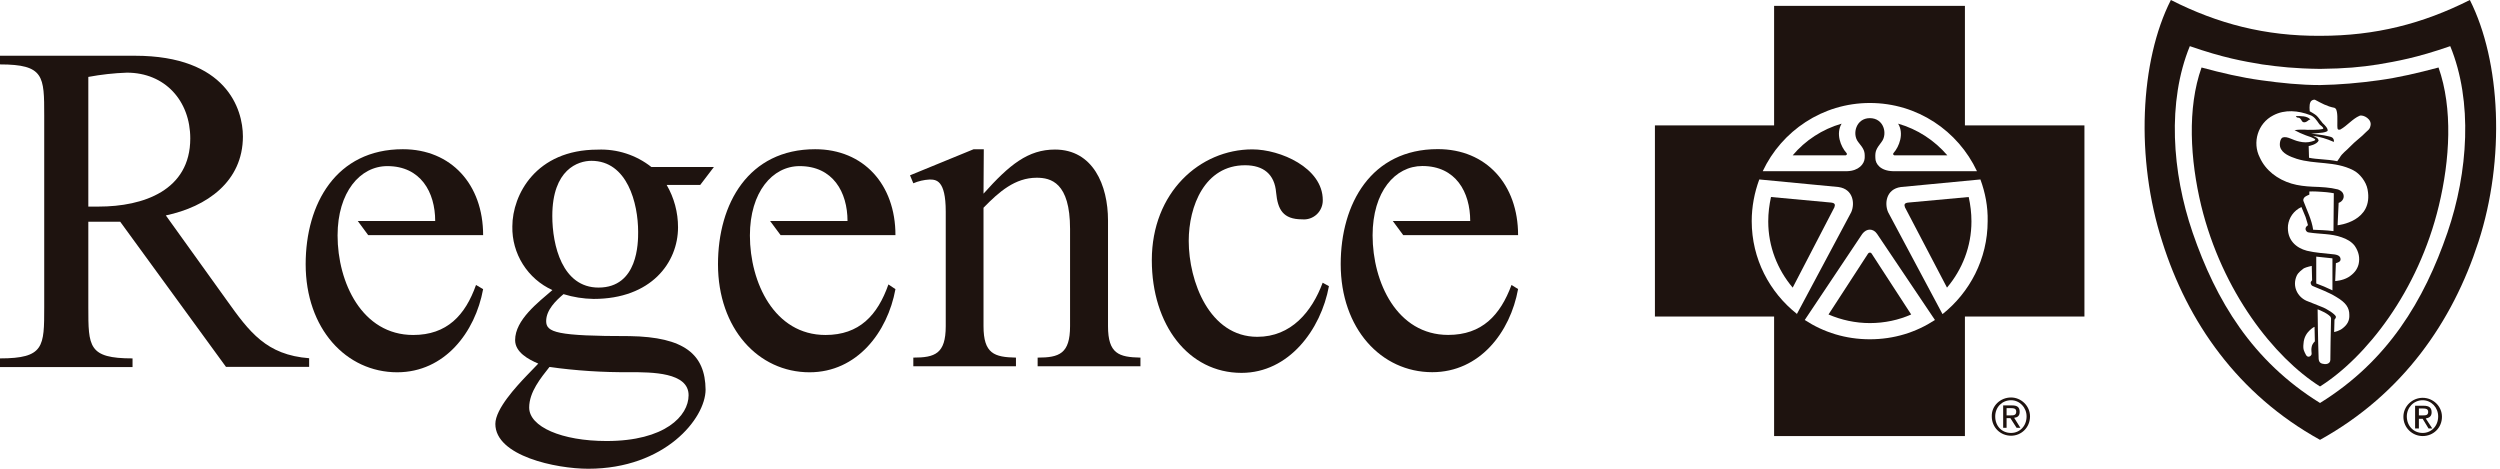 <svg width="128" height="24" viewBox="0 0 128 24" fill="none" xmlns="http://www.w3.org/2000/svg">
<path fill-rule="evenodd" clip-rule="evenodd" d="M30.601 7.661C31.593 7.619 32.568 7.934 33.348 8.549H36.553L35.852 9.468H34.133C34.516 10.127 34.717 10.877 34.715 11.639C34.715 13.445 33.339 15.305 30.392 15.305C29.869 15.297 29.351 15.215 28.852 15.06C28.474 15.38 27.964 15.864 27.964 16.441C27.964 17.018 28.497 17.209 32.238 17.209C35.039 17.253 36.108 18.142 36.126 19.948C36.125 21.418 34.053 24 30.116 24C28.47 24 25.363 23.347 25.362 21.705C25.363 20.933 26.45 19.775 26.956 19.242L27.56 18.616C27.049 18.399 26.374 18.034 26.374 17.413C26.374 16.375 27.56 15.478 28.283 14.852C27.66 14.57 27.134 14.109 26.77 13.53C26.405 12.951 26.218 12.278 26.232 11.594C26.233 9.974 27.436 7.661 30.601 7.661ZM28.132 18.789C27.697 19.344 27.094 20.067 27.094 20.866C27.094 21.852 28.763 22.58 31.058 22.58C34.049 22.58 35.256 21.293 35.256 20.236C35.256 19.056 33.37 19.056 32.238 19.056C30.865 19.068 29.492 18.978 28.132 18.789ZM30.28 8.234C29.606 8.234 28.279 8.665 28.278 11.057C28.278 12.553 28.785 14.724 30.645 14.724C32.673 14.723 32.673 12.411 32.673 11.878C32.673 10.404 32.118 8.234 30.28 8.234Z" fill="#1E130F"/>
<path d="M117.551 5.943C117.798 5.943 118.116 5.925 118.292 6.119C118.275 6.119 118.227 6.135 118.222 6.137C118.151 6.19 118.098 6.243 118.01 6.261C117.833 6.278 117.868 6.137 117.745 6.049C117.675 5.996 117.604 6.067 117.551 5.943Z" fill="#1E130F"/>
<path fill-rule="evenodd" clip-rule="evenodd" d="M124.853 3.456C125.593 5.555 125.434 8.183 124.87 10.528C123.812 14.937 121.131 18.306 118.785 19.787C116.44 18.306 113.777 14.937 112.701 10.528C112.137 8.183 111.978 5.537 112.719 3.456C113.759 3.738 114.747 3.968 115.77 4.109C116.775 4.25 117.798 4.355 118.785 4.355C119.773 4.338 120.797 4.25 121.802 4.109C122.824 3.968 123.795 3.738 124.853 3.456ZM118.662 15.836C118.662 15.836 118.68 17.512 118.715 18.376C118.732 18.57 118.838 18.623 119.015 18.641C119.244 18.658 119.314 18.517 119.314 18.429C119.314 18.164 119.332 16.947 119.35 16.312C119.35 16.26 119.332 16.26 119.314 16.207C119.209 16.101 119.05 16.013 119.015 15.995C118.893 15.926 118.668 15.838 118.662 15.836ZM118.504 16.736C118.486 16.736 118.38 16.789 118.239 16.93C118.133 17.035 117.957 17.247 117.939 17.6C117.904 17.899 117.974 17.988 118.062 18.164C118.133 18.305 118.274 18.288 118.345 18.164C118.38 18.058 118.31 17.97 118.362 17.741C118.397 17.583 118.521 17.477 118.521 17.477L118.504 16.736ZM118.362 13.614C118.357 13.615 118.097 13.669 117.957 13.738C117.851 13.826 117.675 13.932 117.587 14.126C117.358 14.655 117.622 15.184 118.08 15.396C118.327 15.501 118.627 15.607 118.874 15.713C119.121 15.801 119.561 16.084 119.597 16.207C119.614 16.275 119.531 16.36 119.526 16.365L119.509 17C119.52 16.998 119.795 16.945 119.968 16.789C120.162 16.631 120.303 16.436 120.285 16.119C120.285 15.767 120.126 15.501 119.614 15.201C119.244 14.972 118.768 14.796 118.397 14.638C118.345 14.62 118.292 14.514 118.31 14.443C118.343 14.377 118.376 14.357 118.38 14.355L118.362 13.614ZM118.592 14.514L118.997 14.673L119.421 14.866V13.227C119.104 13.191 118.944 13.174 118.592 13.139V14.514ZM117.833 10.599C117.428 10.793 117.198 11.145 117.146 11.533C117.075 12.291 117.569 12.698 118.115 12.839C118.556 12.945 118.962 12.962 119.421 13.015C119.474 13.015 119.597 13.032 119.685 13.067C119.773 13.103 119.809 13.156 119.826 13.209C119.844 13.279 119.844 13.332 119.791 13.385C119.739 13.437 119.602 13.472 119.597 13.474L119.562 14.391C119.57 14.39 119.935 14.37 120.231 14.196C120.513 14.02 120.69 13.808 120.761 13.526C120.831 13.209 120.778 12.909 120.566 12.592C120.408 12.38 120.161 12.239 119.896 12.15C119.368 11.957 118.786 11.991 118.222 11.903C118.134 11.903 118.063 11.833 118.045 11.745C118.027 11.605 118.169 11.533 118.169 11.533C118.167 11.526 118.114 11.318 118.045 11.11C117.974 10.952 117.886 10.722 117.833 10.599ZM118.239 9.805V9.964C118.235 9.966 118.01 10.053 117.975 10.123C117.957 10.141 117.904 10.229 117.939 10.299C118.116 10.775 118.362 11.251 118.433 11.763C118.768 11.78 119.051 11.78 119.474 11.833L119.491 9.894C119.489 9.893 119.225 9.841 118.892 9.823C118.463 9.789 118.251 9.804 118.239 9.805ZM118.274 5.891C117.675 5.661 116.987 5.591 116.388 5.908C115.594 6.314 115.311 7.301 115.699 8.06C115.999 8.73 116.617 9.188 117.322 9.399C117.675 9.505 118.045 9.541 118.397 9.559C118.874 9.576 119.28 9.593 119.703 9.699C119.791 9.734 119.896 9.788 119.949 9.876C120.073 10.088 119.95 10.317 119.738 10.388C119.721 10.771 119.685 11.516 119.685 11.533C119.704 11.531 121.535 11.348 121.22 9.699C121.149 9.311 120.831 8.888 120.479 8.712C119.544 8.236 118.539 8.429 117.587 8.13C117.27 8.024 116.829 7.865 116.74 7.513C116.705 7.372 116.74 7.089 116.881 7.036C117.128 6.966 117.375 7.178 117.728 7.248C117.939 7.301 118.168 7.301 118.345 7.248C118.415 7.23 118.538 7.195 118.539 7.16C118.539 7.107 118.45 7.089 118.397 7.054C118.292 7.001 118.186 6.983 118.062 6.931C117.869 6.86 117.674 6.772 117.48 6.666C117.657 6.631 117.956 6.631 118.15 6.648C118.292 6.648 118.751 6.649 118.874 6.613C118.909 6.613 118.979 6.595 118.944 6.543C118.874 6.437 118.785 6.419 118.732 6.331C118.609 6.155 118.486 5.961 118.274 5.891ZM118.539 5.114C118.469 5.079 118.327 5.132 118.292 5.237C118.222 5.36 118.256 5.692 118.257 5.696C118.267 5.702 118.488 5.822 118.592 5.908C118.715 6.014 118.786 6.155 118.874 6.243C118.909 6.313 118.997 6.366 119.05 6.437C119.138 6.525 119.191 6.631 119.174 6.701C119.139 6.736 119.033 6.772 118.909 6.79C118.648 6.825 118.336 6.842 118.327 6.843C118.342 6.844 119 6.914 119.244 6.983C119.385 7.019 119.421 7.037 119.456 7.09C119.491 7.125 119.509 7.23 119.491 7.266C119.086 7.089 118.821 7.019 118.415 6.948C118.45 6.966 118.574 7.019 118.645 7.071C118.697 7.124 118.715 7.195 118.715 7.195C118.628 7.402 118.22 7.475 118.204 7.478L118.222 8.077C118.627 8.165 119.138 8.147 119.667 8.253C119.67 8.249 119.739 8.146 119.791 8.077C119.914 7.848 120.144 7.707 120.32 7.513C120.585 7.231 120.919 7.002 121.131 6.772C121.237 6.667 121.325 6.63 121.36 6.472C121.483 6.102 120.99 5.856 120.813 5.926C120.443 6.085 120.179 6.437 119.826 6.631C119.773 6.648 119.702 6.649 119.685 6.596C119.649 6.419 119.702 5.996 119.649 5.731C119.614 5.591 119.614 5.572 119.526 5.52C119.139 5.449 118.839 5.273 118.539 5.114Z" fill="#1E130F"/>
<path fill-rule="evenodd" clip-rule="evenodd" d="M126.457 0C128.044 3.139 128.273 8.147 126.897 12.38C125.575 16.471 123.018 20.175 118.785 22.52C114.57 20.193 111.996 16.471 110.709 12.38C109.333 8.13 109.562 3.121 111.149 0C113.548 1.217 115.982 1.852 118.804 1.834C121.625 1.834 124.041 1.217 126.457 0ZM125.452 2.363C123.724 2.963 122.7 3.139 121.766 3.298C120.866 3.439 120.09 3.51 118.785 3.527C117.481 3.51 116.705 3.421 115.823 3.298C114.871 3.139 113.847 2.963 112.119 2.363C110.955 5.202 111.203 8.817 112.261 11.903C113.46 15.395 115.311 18.481 118.785 20.633C122.259 18.481 124.111 15.395 125.311 11.903C126.368 8.817 126.616 5.185 125.452 2.363Z" fill="#1E130F"/>
<path d="M95.748 12.934C95.767 12.935 95.787 12.942 95.805 12.958C95.809 12.961 95.813 12.966 95.816 12.97C95.819 12.973 95.822 12.976 95.824 12.979L97.853 16.101C97.218 16.383 96.495 16.542 95.736 16.542C94.996 16.542 94.273 16.383 93.62 16.101L95.648 12.979C95.672 12.949 95.701 12.935 95.731 12.934H95.748Z" fill="#1E130F"/>
<path d="M100.798 10.087C100.886 10.492 100.938 10.899 100.938 11.34C100.938 12.627 100.462 13.809 99.686 14.726L97.535 10.616C97.482 10.475 97.5 10.387 97.73 10.369L100.798 10.087Z" fill="#1E130F"/>
<path d="M93.726 10.369C93.955 10.387 93.973 10.475 93.92 10.616L91.786 14.726C91.01 13.809 90.534 12.627 90.534 11.34C90.534 10.899 90.587 10.492 90.675 10.087L93.726 10.369Z" fill="#1E130F"/>
<path d="M94.29 6.331C93.99 6.842 94.237 7.495 94.537 7.83C94.59 7.883 94.555 7.935 94.502 7.953H91.786C92.421 7.195 93.303 6.613 94.29 6.331Z" fill="#1E130F"/>
<path d="M97.183 6.331C98.17 6.613 99.034 7.177 99.704 7.953H96.988C96.936 7.935 96.9 7.883 96.953 7.83C97.235 7.513 97.5 6.842 97.183 6.331Z" fill="#1E130F"/>
<path fill-rule="evenodd" clip-rule="evenodd" d="M100.604 6.419H106.723V16.207H100.604V22.326H90.834V16.207H84.732V6.419H90.834V0.3H100.604V6.419ZM96.106 11.975C95.912 11.693 95.578 11.675 95.349 11.975L92.403 16.383C93.373 17.018 94.502 17.371 95.736 17.371C96.971 17.371 98.099 17.018 99.069 16.383L96.106 11.975ZM91.997 16.083H92.016C92.011 16.08 92.007 16.076 92.003 16.073L91.997 16.083ZM97.323 9.576C96.565 9.682 96.477 10.422 96.671 10.863L99.457 16.083C100.85 14.972 101.767 13.262 101.768 11.322C101.785 10.582 101.644 9.858 101.397 9.188L97.323 9.576ZM90.075 9.188C89.828 9.858 89.688 10.582 89.688 11.322C89.688 13.256 90.599 14.962 92.003 16.073L94.784 10.863C94.978 10.422 94.89 9.682 94.132 9.576L90.075 9.188ZM95.736 5.273C93.32 5.273 91.222 6.701 90.252 8.765H94.572C95.172 8.747 95.454 8.394 95.472 8.095C95.489 7.742 95.436 7.636 95.137 7.266C94.819 6.86 95.031 6.049 95.736 6.049C96.459 6.049 96.653 6.86 96.336 7.266C96.054 7.636 96.001 7.742 96.019 8.095C96.019 8.394 96.283 8.747 96.918 8.765H101.221C100.251 6.701 98.17 5.273 95.736 5.273Z" fill="#1E130F"/>
<path fill-rule="evenodd" clip-rule="evenodd" d="M124.094 20.774C124.376 20.774 124.499 20.88 124.499 21.109C124.499 21.321 124.376 21.392 124.199 21.427L124.534 21.939H124.341L124.041 21.444H123.847V21.939H123.653V20.774H124.094ZM123.847 21.268H124.041C124.182 21.268 124.323 21.268 124.323 21.092C124.323 20.933 124.2 20.915 124.076 20.915H123.847V21.268Z" fill="#1E130F"/>
<path fill-rule="evenodd" clip-rule="evenodd" d="M124.041 20.368C124.57 20.368 125.028 20.792 125.028 21.339C125.028 21.903 124.588 22.326 124.041 22.326C123.512 22.326 123.054 21.903 123.054 21.339C123.054 20.792 123.512 20.368 124.041 20.368ZM124.041 20.492C123.582 20.492 123.229 20.863 123.229 21.321C123.23 21.815 123.583 22.167 124.041 22.167C124.482 22.167 124.834 21.815 124.834 21.321C124.834 20.863 124.482 20.492 124.041 20.492Z" fill="#1E130F"/>
<path fill-rule="evenodd" clip-rule="evenodd" d="M103.02 20.757C103.302 20.757 103.407 20.863 103.407 21.092C103.407 21.303 103.284 21.374 103.125 21.392L103.443 21.903H103.249L102.932 21.409H102.737V21.903H102.562V20.757H103.02ZM102.737 21.268H102.932C103.09 21.268 103.231 21.268 103.231 21.074C103.231 20.916 103.108 20.898 102.984 20.898H102.737V21.268Z" fill="#1E130F"/>
<path fill-rule="evenodd" clip-rule="evenodd" d="M102.967 20.351C103.478 20.351 103.937 20.775 103.937 21.321C103.936 21.885 103.496 22.309 102.967 22.309C102.42 22.309 101.98 21.885 101.979 21.321C101.962 20.775 102.42 20.351 102.967 20.351ZM102.967 20.492C102.508 20.492 102.155 20.845 102.155 21.321C102.155 21.815 102.491 22.167 102.967 22.167C103.408 22.167 103.761 21.815 103.761 21.321C103.761 20.863 103.408 20.492 102.967 20.492Z" fill="#1E130F"/>
<path d="M64.121 7.648C65.541 7.648 67.726 8.585 67.726 10.245C67.729 10.381 67.702 10.517 67.649 10.643C67.596 10.768 67.518 10.882 67.418 10.975C67.318 11.068 67.2 11.139 67.071 11.183C66.942 11.227 66.805 11.243 66.669 11.23C65.684 11.23 65.421 10.724 65.337 9.858C65.261 8.918 64.684 8.461 63.748 8.461C61.68 8.461 60.863 10.556 60.863 12.336C60.864 14.404 61.92 17.245 64.374 17.245C66.105 17.245 67.166 15.966 67.721 14.475L68.041 14.652C67.633 16.872 65.994 19.091 63.566 19.091C60.85 19.091 58.973 16.637 58.973 13.321C58.973 9.859 61.427 7.649 64.121 7.648Z" fill="#1E130F"/>
<path d="M20.626 7.64C23.098 7.64 24.736 9.442 24.736 12.038H18.851L18.318 11.315H22.282C22.282 9.836 21.536 8.505 19.832 8.505C18.438 8.505 17.284 9.836 17.284 12.056C17.284 14.461 18.536 17.151 21.154 17.151C22.885 17.151 23.822 16.143 24.372 14.59L24.736 14.804C24.332 17.014 22.765 19.06 20.338 19.061C17.719 19.061 15.65 16.823 15.65 13.529C15.65 10.427 17.213 7.64 20.626 7.64Z" fill="#1E130F"/>
<path d="M41.736 7.64C44.213 7.64 45.847 9.442 45.847 12.038H39.966L39.429 11.315H43.393C43.392 9.836 42.647 8.505 40.942 8.505C39.549 8.505 38.395 9.836 38.395 12.056C38.395 14.461 39.646 17.151 42.265 17.151C43.996 17.151 44.932 16.144 45.487 14.563L45.847 14.804C45.443 17.014 43.876 19.061 41.448 19.061C38.825 19.061 36.761 16.823 36.761 13.529C36.761 10.427 38.323 7.64 41.736 7.64Z" fill="#1E130F"/>
<path d="M73.615 7.635C76.096 7.635 77.726 9.441 77.726 12.038H71.845L71.311 11.315H75.275C75.275 9.832 74.534 8.5 72.825 8.5C71.432 8.5 70.277 9.81 70.277 12.052C70.278 14.453 71.525 17.148 74.148 17.148C75.879 17.147 76.816 16.139 77.389 14.59L77.726 14.799C77.326 17.014 75.759 19.056 73.331 19.056C70.713 19.055 68.645 16.823 68.644 13.525C68.644 10.423 70.207 7.635 73.615 7.635Z" fill="#1E130F"/>
<path fill-rule="evenodd" clip-rule="evenodd" d="M6.906 2.854C11.598 2.855 12.436 5.592 12.437 6.986C12.436 9.299 10.586 10.586 8.491 11.03L11.598 15.358C12.774 17.009 13.64 18.172 15.828 18.341V18.785H11.571L6.156 11.354H4.522V15.73C4.522 17.75 4.523 18.35 6.786 18.35V18.794H0V18.35C2.263 18.349 2.264 17.75 2.264 15.73V5.917C2.264 3.902 2.263 3.298 0 3.298V2.854H6.906ZM6.498 3.72C5.835 3.743 5.175 3.816 4.522 3.938V10.577H5.051C7.337 10.577 9.742 9.752 9.742 7.089C9.742 5.163 8.447 3.72 6.498 3.72Z" fill="#1E130F"/>
<path d="M50.356 9.916C51.688 8.425 52.643 7.657 54.015 7.657C55.963 7.657 56.73 9.482 56.73 11.288V16.698C56.73 18.114 57.286 18.287 58.391 18.31V18.754H53.127V18.31C54.232 18.309 54.787 18.114 54.787 16.698V11.719C54.787 9.336 53.797 9.1 53.078 9.1C51.973 9.1 51.151 9.819 50.356 10.636V16.698C50.356 18.114 50.912 18.287 52.017 18.31V18.754H46.762V18.31C47.871 18.309 48.422 18.114 48.422 16.698V10.831C48.422 9.194 47.916 9.192 47.583 9.192C47.3 9.208 47.022 9.273 46.762 9.384L46.593 8.976L49.842 7.644H50.37L50.356 9.916Z" fill="#1E130F"/>
</svg>
